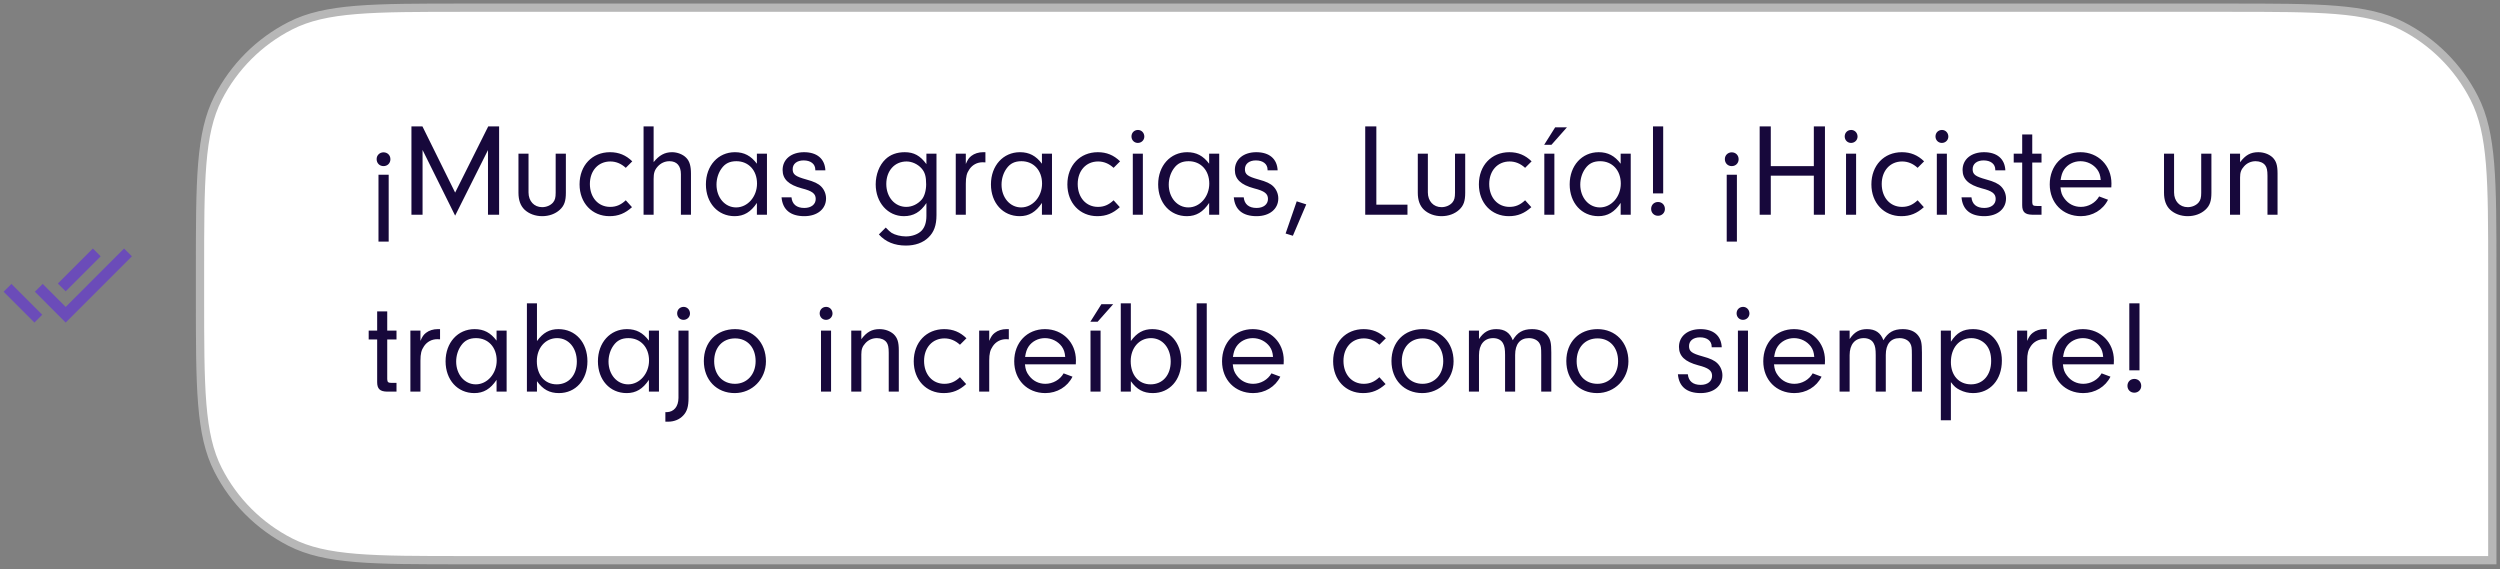<svg width="325" height="74" viewBox="0 0 325 74" fill="none" xmlns="http://www.w3.org/2000/svg">
<rect x="0" y="0" width="325" height="74" fill="#808080" stroke="none"/>
<g clip-path="url(#clip0_15066_228753)">
<path d="M0.469 37.922L4.479 41.932L5.49 40.914L1.487 36.911M16.128 32.306L8.539 39.902L5.555 36.911L4.529 37.922L8.539 41.932L17.147 33.324M13.087 33.324L12.075 32.306L7.52 36.861L8.539 37.872L13.087 33.324Z" fill="#6B4CB9"/>
</g>
<path d="M26 35.432C26 23.38 26 17.353 28.346 12.75C30.409 8.701 33.701 5.409 37.75 3.346C42.353 1 48.38 1 60.432 1H289.568C301.62 1 307.647 1 312.25 3.346C316.299 5.409 319.591 8.701 321.654 12.75C324 17.353 324 23.38 324 35.432V72.824H60.428C48.377 72.824 42.352 72.824 37.749 70.479C33.7 68.416 30.408 65.124 28.345 61.075C26 56.472 26 50.447 26 38.396V35.432Z" fill="white"/>
<path d="M26 35.432C26 23.38 26 17.353 28.346 12.75C30.409 8.701 33.701 5.409 37.75 3.346C42.353 1 48.38 1 60.432 1H289.568C301.62 1 307.647 1 312.25 3.346C316.299 5.409 319.591 8.701 321.654 12.75C324 17.353 324 23.38 324 35.432V72.824H60.428C48.377 72.824 42.352 72.824 37.749 70.479C33.7 68.416 30.408 65.124 28.345 61.075C26 56.472 26 50.447 26 38.396V35.432Z" stroke="#B7B7B7" stroke-width="1.076"/>
<path d="M49.203 31.407V22.713H50.529V31.407H49.203ZM49.858 19.803C50.374 19.803 50.753 20.182 50.753 20.699C50.753 21.215 50.374 21.594 49.858 21.594C49.341 21.594 48.962 21.215 48.962 20.681C48.962 20.182 49.358 19.803 49.858 19.803ZM54.933 19.494V27.912H53.487V16.429H54.916L59.169 25.037L63.472 16.429H64.884V27.912H63.438V19.511L59.169 28.033L54.933 19.494ZM72.237 19.976H73.563V25.054C73.563 26.139 73.357 26.741 72.771 27.275C72.186 27.809 71.377 28.102 70.481 28.102C69.586 28.102 68.76 27.792 68.192 27.258C67.658 26.741 67.4 26.018 67.4 25.054V19.976H68.708V25.02C68.708 26.139 69.431 26.931 70.481 26.931C71.032 26.931 71.566 26.707 71.893 26.328C72.151 26.018 72.237 25.691 72.237 25.054V19.976ZM81.351 26.036L82.16 26.931C81.265 27.74 80.387 28.102 79.233 28.102C76.961 28.102 75.343 26.38 75.343 23.97C75.343 21.508 76.978 19.786 79.302 19.786C80.438 19.786 81.368 20.165 82.194 20.974L81.351 21.818C80.748 21.267 80.077 20.991 79.337 20.991C77.77 20.991 76.685 22.196 76.685 23.918C76.685 25.674 77.77 26.896 79.319 26.896C80.094 26.896 80.714 26.638 81.351 26.036ZM84.971 16.429V21.077C85.694 20.182 86.417 19.786 87.364 19.786C88.053 19.786 88.776 20.062 89.206 20.509C89.637 20.94 89.826 21.559 89.826 22.575V27.912H88.518V22.644C88.518 21.559 87.984 20.957 87.037 20.957C86.434 20.957 85.901 21.198 85.488 21.663C85.092 22.11 84.971 22.506 84.971 23.264V27.912H83.663V16.429H84.971ZM98.396 21.284V19.976H99.705V27.912H98.396V26.38C97.604 27.568 96.709 28.102 95.504 28.102C93.318 28.102 91.768 26.38 91.768 23.97C91.768 21.542 93.352 19.786 95.538 19.786C96.744 19.786 97.622 20.251 98.396 21.284ZM95.728 20.957C94.867 20.957 94.264 21.25 93.8 21.904C93.386 22.472 93.145 23.229 93.145 24.004C93.145 25.691 94.247 26.965 95.693 26.965C97.191 26.965 98.413 25.571 98.413 23.866C98.413 22.145 97.312 20.957 95.728 20.957ZM107.3 22.145H105.991V22.059C105.991 21.318 105.389 20.854 104.476 20.854C103.598 20.854 103.048 21.301 103.048 21.99C103.048 22.678 103.392 22.937 104.821 23.333C105.837 23.608 106.37 23.866 106.749 24.245C107.145 24.641 107.386 25.209 107.386 25.795C107.386 27.172 106.25 28.102 104.563 28.102C102.755 28.102 101.739 27.258 101.601 25.657H102.893C102.979 26.552 103.564 27.034 104.563 27.034C105.458 27.034 106.043 26.569 106.043 25.863C106.043 25.175 105.595 24.831 104.235 24.486C102.514 24.021 101.739 23.298 101.739 22.093C101.739 20.716 102.858 19.786 104.528 19.786C106.215 19.786 107.231 20.647 107.3 22.145ZM120.434 21.336V19.976H121.743V27.964C121.743 29.289 121.416 30.185 120.693 30.873C119.987 31.562 118.971 31.923 117.766 31.923C116.285 31.923 115.115 31.441 114.254 30.477L115.149 29.582C115.511 29.961 115.683 30.116 115.907 30.271C116.354 30.546 117.095 30.735 117.766 30.735C118.592 30.735 119.384 30.443 119.832 29.961C120.228 29.53 120.434 28.893 120.434 28.067V26.397C119.66 27.568 118.747 28.102 117.508 28.102C115.407 28.102 113.841 26.328 113.841 23.97C113.841 22.696 114.306 21.473 115.098 20.716C115.735 20.096 116.595 19.786 117.611 19.786C118.816 19.786 119.625 20.234 120.434 21.336ZM117.852 20.991C116.303 20.991 115.218 22.196 115.218 23.918C115.218 25.622 116.32 26.896 117.818 26.896C118.575 26.896 119.315 26.535 119.832 25.932C120.176 25.536 120.4 24.762 120.4 23.97C120.4 22.937 120.245 22.386 119.78 21.869C119.298 21.336 118.558 20.991 117.852 20.991ZM124.248 19.976H125.556V21.318C125.797 20.75 125.969 20.509 126.279 20.268C126.675 19.958 127.226 19.786 127.794 19.786H128.104V21.112C127.966 21.095 127.829 21.095 127.743 21.095C127.037 21.095 126.417 21.422 126.021 22.007C125.677 22.506 125.556 22.971 125.556 23.884V27.912H124.248V19.976ZM135.451 21.284V19.976H136.759V27.912H135.451V26.38C134.659 27.568 133.764 28.102 132.559 28.102C130.372 28.102 128.823 26.38 128.823 23.97C128.823 21.542 130.407 19.786 132.593 19.786C133.798 19.786 134.676 20.251 135.451 21.284ZM132.782 20.957C131.922 20.957 131.319 21.25 130.854 21.904C130.441 22.472 130.2 23.229 130.2 24.004C130.2 25.691 131.302 26.965 132.748 26.965C134.246 26.965 135.468 25.571 135.468 23.866C135.468 22.145 134.366 20.957 132.782 20.957ZM144.767 26.036L145.576 26.931C144.681 27.74 143.803 28.102 142.65 28.102C140.377 28.102 138.759 26.38 138.759 23.97C138.759 21.508 140.394 19.786 142.718 19.786C143.855 19.786 144.784 20.165 145.611 20.974L144.767 21.818C144.165 21.267 143.493 20.991 142.753 20.991C141.186 20.991 140.102 22.196 140.102 23.918C140.102 25.674 141.186 26.896 142.736 26.896C143.51 26.896 144.13 26.638 144.767 26.036ZM148.572 19.976V27.912H147.264V19.976H148.572ZM147.935 16.894C148.4 16.894 148.762 17.273 148.762 17.755C148.762 18.22 148.383 18.581 147.918 18.581C147.453 18.581 147.092 18.22 147.092 17.738C147.092 17.256 147.453 16.894 147.935 16.894ZM157.189 21.284V19.976H158.498V27.912H157.189V26.38C156.397 27.568 155.502 28.102 154.297 28.102C152.111 28.102 150.561 26.38 150.561 23.97C150.561 21.542 152.145 19.786 154.331 19.786C155.536 19.786 156.414 20.251 157.189 21.284ZM154.521 20.957C153.66 20.957 153.057 21.25 152.593 21.904C152.179 22.472 151.938 23.229 151.938 24.004C151.938 25.691 153.04 26.965 154.486 26.965C155.984 26.965 157.206 25.571 157.206 23.866C157.206 22.145 156.105 20.957 154.521 20.957ZM166.093 22.145H164.784V22.059C164.784 21.318 164.182 20.854 163.269 20.854C162.391 20.854 161.84 21.301 161.84 21.99C161.84 22.678 162.185 22.937 163.614 23.333C164.629 23.608 165.163 23.866 165.542 24.245C165.938 24.641 166.179 25.209 166.179 25.795C166.179 27.172 165.043 28.102 163.355 28.102C161.548 28.102 160.532 27.258 160.394 25.657H161.685C161.772 26.552 162.357 27.034 163.355 27.034C164.251 27.034 164.836 26.569 164.836 25.863C164.836 25.175 164.388 24.831 163.028 24.486C161.307 24.021 160.532 23.298 160.532 22.093C160.532 20.716 161.651 19.786 163.321 19.786C165.008 19.786 166.024 20.647 166.093 22.145ZM169.813 26.569L168.074 30.649L167.128 30.357L168.574 26.173L169.813 26.569ZM178.925 26.604H182.971V27.912H177.479V16.429H178.925V26.604ZM189.151 19.976H190.477V25.054C190.477 26.139 190.27 26.741 189.685 27.275C189.099 27.809 188.29 28.102 187.395 28.102C186.5 28.102 185.673 27.792 185.105 27.258C184.571 26.741 184.313 26.018 184.313 25.054V19.976H185.622V25.02C185.622 26.139 186.345 26.931 187.395 26.931C187.946 26.931 188.479 26.707 188.807 26.328C189.065 26.018 189.151 25.691 189.151 25.054V19.976ZM198.264 26.036L199.073 26.931C198.178 27.74 197.3 28.102 196.147 28.102C193.874 28.102 192.256 26.38 192.256 23.97C192.256 21.508 193.891 19.786 196.215 19.786C197.352 19.786 198.281 20.165 199.108 20.974L198.264 21.818C197.662 21.267 196.99 20.991 196.25 20.991C194.683 20.991 193.599 22.196 193.599 23.918C193.599 25.674 194.683 26.896 196.233 26.896C197.007 26.896 197.627 26.638 198.264 26.036ZM202.069 19.976V27.912H200.761V19.976H202.069ZM202.173 16.55H203.705L201.691 18.822H200.744L202.173 16.55ZM210.686 21.284V19.976H211.995V27.912H210.686V26.38C209.894 27.568 208.999 28.102 207.794 28.102C205.608 28.102 204.058 26.38 204.058 23.97C204.058 21.542 205.642 19.786 207.828 19.786C209.033 19.786 209.911 20.251 210.686 21.284ZM208.018 20.957C207.157 20.957 206.554 21.25 206.09 21.904C205.676 22.472 205.435 23.229 205.435 24.004C205.435 25.691 206.537 26.965 207.983 26.965C209.481 26.965 210.703 25.571 210.703 23.866C210.703 22.145 209.602 20.957 208.018 20.957ZM216.215 16.429V25.14H214.889V16.429H216.215ZM215.544 26.259C216.06 26.259 216.439 26.638 216.439 27.172C216.439 27.671 216.043 28.05 215.544 28.05C215.027 28.05 214.648 27.671 214.648 27.155C214.648 26.638 215.027 26.259 215.544 26.259ZM224.473 31.407V22.713H225.798V31.407H224.473ZM225.127 19.803C225.643 19.803 226.022 20.182 226.022 20.699C226.022 21.215 225.643 21.594 225.127 21.594C224.61 21.594 224.231 21.215 224.231 20.681C224.231 20.182 224.627 19.803 225.127 19.803ZM230.203 22.833V27.912H228.756V16.429H230.203V21.594H235.798V16.429H237.244V27.912H235.798V22.833H230.203ZM241.293 19.976V27.912H239.984V19.976H241.293ZM240.656 16.894C241.121 16.894 241.482 17.273 241.482 17.755C241.482 18.22 241.103 18.581 240.638 18.581C240.174 18.581 239.812 18.22 239.812 17.738C239.812 17.256 240.174 16.894 240.656 16.894ZM249.29 26.036L250.099 26.931C249.204 27.74 248.326 28.102 247.172 28.102C244.9 28.102 243.281 26.38 243.281 23.97C243.281 21.508 244.917 19.786 247.241 19.786C248.377 19.786 249.307 20.165 250.133 20.974L249.29 21.818C248.687 21.267 248.016 20.991 247.275 20.991C245.709 20.991 244.624 22.196 244.624 23.918C244.624 25.674 245.709 26.896 247.258 26.896C248.033 26.896 248.653 26.638 249.29 26.036ZM253.095 19.976V27.912H251.787V19.976H253.095ZM252.458 16.894C252.923 16.894 253.284 17.273 253.284 17.755C253.284 18.22 252.906 18.581 252.441 18.581C251.976 18.581 251.614 18.22 251.614 17.738C251.614 17.256 251.976 16.894 252.458 16.894ZM260.696 22.145H259.388V22.059C259.388 21.318 258.785 20.854 257.873 20.854C256.995 20.854 256.444 21.301 256.444 21.99C256.444 22.678 256.788 22.937 258.217 23.333C259.233 23.608 259.766 23.866 260.145 24.245C260.541 24.641 260.782 25.209 260.782 25.795C260.782 27.172 259.646 28.102 257.959 28.102C256.151 28.102 255.135 27.258 254.998 25.657H256.289C256.375 26.552 256.96 27.034 257.959 27.034C258.854 27.034 259.439 26.569 259.439 25.863C259.439 25.175 258.992 24.831 257.632 24.486C255.91 24.021 255.135 23.298 255.135 22.093C255.135 20.716 256.254 19.786 257.924 19.786C259.611 19.786 260.627 20.647 260.696 22.145ZM264.193 21.129V26.294C264.21 26.69 264.314 26.776 264.796 26.776H265.398V27.912H264.176C263.246 27.895 262.885 27.551 262.885 26.673V21.129H261.783V19.976H262.885V17.479H264.193V19.976H265.398V21.129H264.193ZM274.471 24.366H267.86C267.929 25.037 268.05 25.381 268.377 25.812C268.893 26.518 269.651 26.896 270.511 26.896C271.493 26.896 272.422 26.363 272.887 25.536L274.041 25.967C273.386 27.292 272.026 28.102 270.511 28.102C268.153 28.102 266.466 26.38 266.466 23.97C266.466 21.525 268.136 19.786 270.46 19.786C272.767 19.786 274.488 21.525 274.488 23.849C274.488 23.953 274.488 24.176 274.471 24.366ZM267.877 23.401H273.094C273.042 22.782 272.922 22.438 272.646 22.041C272.147 21.37 271.338 20.957 270.46 20.957C269.582 20.957 268.79 21.37 268.325 22.059C268.084 22.438 267.981 22.765 267.877 23.401ZM286.158 19.976H287.484V25.054C287.484 26.139 287.277 26.741 286.692 27.275C286.107 27.809 285.298 28.102 284.402 28.102C283.507 28.102 282.681 27.792 282.113 27.258C281.579 26.741 281.321 26.018 281.321 25.054V19.976H282.629V25.02C282.629 26.139 283.352 26.931 284.402 26.931C284.953 26.931 285.487 26.707 285.814 26.328C286.072 26.018 286.158 25.691 286.158 25.054V19.976ZM289.9 19.976H291.209V21.095C291.897 20.165 292.586 19.786 293.567 19.786C294.29 19.786 294.945 20.027 295.409 20.44C295.909 20.922 296.081 21.473 296.081 22.558V27.912H294.772V22.851C294.772 22.145 294.686 21.766 294.48 21.491C294.239 21.163 293.774 20.957 293.24 20.957C292.655 20.957 292.121 21.181 291.725 21.628C291.346 22.041 291.209 22.42 291.209 23.074V27.912H289.9V19.976ZM50.34 44.129V49.294C50.357 49.69 50.46 49.776 50.942 49.776H51.545V50.912H50.322C49.393 50.895 49.031 50.551 49.031 49.673V44.129H47.929V42.976H49.031V40.479H50.34V42.976H51.545V44.129H50.34ZM53.35 42.976H54.658V44.318C54.899 43.75 55.072 43.509 55.381 43.268C55.777 42.958 56.328 42.786 56.896 42.786H57.206V44.112C57.069 44.095 56.931 44.095 56.845 44.095C56.139 44.095 55.519 44.422 55.123 45.007C54.779 45.506 54.658 45.971 54.658 46.884V50.912H53.35V42.976ZM64.553 44.284V42.976H65.861V50.912H64.553V49.38C63.761 50.568 62.866 51.102 61.661 51.102C59.474 51.102 57.925 49.38 57.925 46.97C57.925 44.542 59.509 42.786 61.695 42.786C62.9 42.786 63.778 43.251 64.553 44.284ZM61.885 43.957C61.024 43.957 60.421 44.25 59.956 44.904C59.543 45.472 59.302 46.229 59.302 47.004C59.302 48.691 60.404 49.965 61.85 49.965C63.348 49.965 64.57 48.571 64.57 46.866C64.57 45.145 63.468 43.957 61.885 43.957ZM69.806 49.552V50.912H68.498V39.429H69.806V44.336C70.598 43.251 71.442 42.786 72.595 42.786C74.816 42.786 76.366 44.508 76.366 46.97C76.366 49.397 74.833 51.102 72.664 51.102C71.442 51.102 70.581 50.637 69.806 49.552ZM72.423 43.957C70.908 43.957 69.789 45.214 69.789 46.953C69.789 48.76 70.822 49.965 72.371 49.965C73.938 49.965 74.988 48.777 74.988 47.004C74.988 45.231 73.921 43.957 72.423 43.957ZM84.358 44.284V42.976H85.666V50.912H84.358V49.38C83.566 50.568 82.671 51.102 81.466 51.102C79.279 51.102 77.73 49.38 77.73 46.97C77.73 44.542 79.314 42.786 81.5 42.786C82.705 42.786 83.583 43.251 84.358 44.284ZM81.689 43.957C80.829 43.957 80.226 44.25 79.761 44.904C79.348 45.472 79.107 46.229 79.107 47.004C79.107 48.691 80.209 49.965 81.655 49.965C83.153 49.965 84.375 48.571 84.375 46.866C84.375 45.145 83.273 43.957 81.689 43.957ZM89.51 42.976V51.739C89.51 52.823 89.321 53.477 88.839 53.994C88.357 54.527 87.651 54.82 86.842 54.82H86.498V53.581H86.687C87.617 53.546 88.185 52.858 88.202 51.739V42.976H89.51ZM88.874 39.894C89.338 39.894 89.7 40.273 89.7 40.755C89.7 41.22 89.321 41.581 88.856 41.581C88.391 41.581 88.03 41.22 88.03 40.737C88.03 40.255 88.391 39.894 88.874 39.894ZM95.562 42.786C97.903 42.786 99.573 44.525 99.573 46.97C99.573 49.294 97.783 51.102 95.51 51.102C93.152 51.102 91.499 49.38 91.499 46.935C91.499 44.473 93.152 42.786 95.562 42.786ZM95.562 43.991C93.927 43.991 92.842 45.179 92.842 46.953C92.842 48.709 93.927 49.896 95.545 49.896C97.112 49.896 98.231 48.674 98.231 46.953C98.231 45.179 97.163 43.991 95.562 43.991ZM108.038 42.976V50.912H106.729V42.976H108.038ZM107.401 39.894C107.866 39.894 108.227 40.273 108.227 40.755C108.227 41.22 107.848 41.581 107.384 41.581C106.919 41.581 106.557 41.22 106.557 40.737C106.557 40.255 106.919 39.894 107.401 39.894ZM110.663 42.976H111.972V44.095C112.66 43.165 113.349 42.786 114.33 42.786C115.053 42.786 115.708 43.027 116.172 43.44C116.672 43.922 116.844 44.473 116.844 45.558V50.912H115.535V45.851C115.535 45.145 115.449 44.766 115.243 44.491C115.002 44.163 114.537 43.957 114.003 43.957C113.418 43.957 112.884 44.181 112.488 44.628C112.11 45.041 111.972 45.42 111.972 46.074V50.912H110.663V42.976ZM124.794 49.036L125.603 49.931C124.708 50.74 123.83 51.102 122.676 51.102C120.404 51.102 118.786 49.38 118.786 46.97C118.786 44.508 120.421 42.786 122.745 42.786C123.882 42.786 124.811 43.165 125.638 43.974L124.794 44.818C124.191 44.267 123.52 43.991 122.78 43.991C121.213 43.991 120.129 45.196 120.129 46.918C120.129 48.674 121.213 49.896 122.763 49.896C123.537 49.896 124.157 49.638 124.794 49.036ZM127.291 42.976H128.599V44.318C128.84 43.75 129.012 43.509 129.322 43.268C129.718 42.958 130.269 42.786 130.837 42.786H131.147V44.112C131.009 44.095 130.872 44.095 130.786 44.095C130.08 44.095 129.46 44.422 129.064 45.007C128.72 45.506 128.599 45.971 128.599 46.884V50.912H127.291V42.976ZM139.854 47.366H133.243C133.312 48.037 133.433 48.381 133.76 48.812C134.276 49.518 135.034 49.896 135.895 49.896C136.876 49.896 137.806 49.363 138.27 48.536L139.424 48.967C138.77 50.292 137.41 51.102 135.895 51.102C133.536 51.102 131.849 49.38 131.849 46.97C131.849 44.525 133.519 42.786 135.843 42.786C138.15 42.786 139.871 44.525 139.871 46.849C139.871 46.953 139.871 47.176 139.854 47.366ZM133.261 46.401H138.477C138.425 45.782 138.305 45.438 138.029 45.041C137.53 44.37 136.721 43.957 135.843 43.957C134.965 43.957 134.173 44.37 133.708 45.059C133.467 45.438 133.364 45.765 133.261 46.401ZM143.075 42.976V50.912H141.766V42.976H143.075ZM143.178 39.55H144.71L142.696 41.822H141.749L143.178 39.55ZM147.009 49.552V50.912H145.7V39.429H147.009V44.336C147.801 43.251 148.644 42.786 149.798 42.786C152.019 42.786 153.568 44.508 153.568 46.97C153.568 49.397 152.036 51.102 149.867 51.102C148.644 51.102 147.784 50.637 147.009 49.552ZM149.626 43.957C148.111 43.957 146.992 45.214 146.992 46.953C146.992 48.76 148.025 49.965 149.574 49.965C151.141 49.965 152.191 48.777 152.191 47.004C152.191 45.231 151.123 43.957 149.626 43.957ZM156.878 50.912H155.569V39.429H156.878V50.912ZM166.872 47.366H160.261C160.33 48.037 160.45 48.381 160.777 48.812C161.294 49.518 162.051 49.896 162.912 49.896C163.893 49.896 164.823 49.363 165.288 48.536L166.441 48.967C165.787 50.292 164.427 51.102 162.912 51.102C160.554 51.102 158.866 49.38 158.866 46.97C158.866 44.525 160.536 42.786 162.86 42.786C165.167 42.786 166.889 44.525 166.889 46.849C166.889 46.953 166.889 47.176 166.872 47.366ZM160.278 46.401H165.495C165.443 45.782 165.322 45.438 165.047 45.041C164.548 44.37 163.738 43.957 162.86 43.957C161.982 43.957 161.191 44.37 160.726 45.059C160.485 45.438 160.381 45.765 160.278 46.401ZM179.317 49.036L180.126 49.931C179.231 50.74 178.352 51.102 177.199 51.102C174.927 51.102 173.308 49.38 173.308 46.97C173.308 44.508 174.944 42.786 177.268 42.786C178.404 42.786 179.334 43.165 180.16 43.974L179.317 44.818C178.714 44.267 178.043 43.991 177.302 43.991C175.736 43.991 174.651 45.196 174.651 46.918C174.651 48.674 175.736 49.896 177.285 49.896C178.06 49.896 178.68 49.638 179.317 49.036ZM184.954 42.786C187.295 42.786 188.965 44.525 188.965 46.97C188.965 49.294 187.174 51.102 184.902 51.102C182.543 51.102 180.891 49.38 180.891 46.935C180.891 44.473 182.543 42.786 184.954 42.786ZM184.954 43.991C183.318 43.991 182.233 45.179 182.233 46.953C182.233 48.709 183.318 49.896 184.936 49.896C186.503 49.896 187.622 48.674 187.622 46.953C187.622 45.179 186.555 43.991 184.954 43.991ZM190.959 42.976H192.268V44.077C192.87 43.165 193.542 42.786 194.523 42.786C195.608 42.786 196.296 43.251 196.658 44.232C197.243 43.217 197.983 42.786 199.171 42.786C200.084 42.786 200.772 43.079 201.186 43.63C201.564 44.129 201.668 44.577 201.668 45.833V50.912H200.359V46.143C200.359 45.179 200.325 44.955 200.135 44.628C199.894 44.215 199.378 43.957 198.758 43.957C197.605 43.957 196.968 44.732 196.968 46.143V50.912H195.659V46.16C195.659 45.386 195.59 44.99 195.401 44.645C195.177 44.198 194.695 43.957 194.11 43.957C192.956 43.957 192.268 44.783 192.268 46.16V50.912H190.959V42.976ZM207.684 42.786C210.025 42.786 211.695 44.525 211.695 46.97C211.695 49.294 209.905 51.102 207.632 51.102C205.274 51.102 203.621 49.38 203.621 46.935C203.621 44.473 205.274 42.786 207.684 42.786ZM207.684 43.991C206.048 43.991 204.964 45.179 204.964 46.953C204.964 48.709 206.048 49.896 207.667 49.896C209.233 49.896 210.352 48.674 210.352 46.953C210.352 45.179 209.285 43.991 207.684 43.991ZM223.827 45.145H222.518V45.059C222.518 44.318 221.916 43.854 221.003 43.854C220.125 43.854 219.574 44.301 219.574 44.99C219.574 45.678 219.919 45.937 221.347 46.333C222.363 46.608 222.897 46.866 223.276 47.245C223.672 47.641 223.913 48.209 223.913 48.795C223.913 50.172 222.776 51.102 221.089 51.102C219.282 51.102 218.266 50.258 218.128 48.657H219.419C219.505 49.552 220.091 50.034 221.089 50.034C221.984 50.034 222.57 49.569 222.57 48.863C222.57 48.175 222.122 47.831 220.762 47.486C219.04 47.021 218.266 46.298 218.266 45.093C218.266 43.716 219.385 42.786 221.055 42.786C222.742 42.786 223.758 43.647 223.827 45.145ZM227.238 42.976V50.912H225.929V42.976H227.238ZM226.601 39.894C227.065 39.894 227.427 40.273 227.427 40.755C227.427 41.22 227.048 41.581 226.583 41.581C226.119 41.581 225.757 41.22 225.757 40.737C225.757 40.255 226.119 39.894 226.601 39.894ZM237.232 47.366H230.621C230.69 48.037 230.81 48.381 231.137 48.812C231.654 49.518 232.411 49.896 233.272 49.896C234.253 49.896 235.183 49.363 235.648 48.536L236.801 48.967C236.147 50.292 234.787 51.102 233.272 51.102C230.913 51.102 229.226 49.38 229.226 46.97C229.226 44.525 230.896 42.786 233.22 42.786C235.527 42.786 237.249 44.525 237.249 46.849C237.249 46.953 237.249 47.176 237.232 47.366ZM230.638 46.401H235.854C235.803 45.782 235.682 45.438 235.407 45.041C234.907 44.37 234.098 43.957 233.22 43.957C232.342 43.957 231.55 44.37 231.086 45.059C230.845 45.438 230.741 45.765 230.638 46.401ZM239.144 42.976H240.452V44.077C241.055 43.165 241.726 42.786 242.707 42.786C243.792 42.786 244.481 43.251 244.842 44.232C245.427 43.217 246.168 42.786 247.356 42.786C248.268 42.786 248.957 43.079 249.37 43.63C249.749 44.129 249.852 44.577 249.852 45.833V50.912H248.544V46.143C248.544 45.179 248.509 44.955 248.32 44.628C248.079 44.215 247.562 43.957 246.942 43.957C245.789 43.957 245.152 44.732 245.152 46.143V50.912H243.844V46.16C243.844 45.386 243.775 44.99 243.585 44.645C243.362 44.198 242.88 43.957 242.294 43.957C241.141 43.957 240.452 44.783 240.452 46.16V50.912H239.144V42.976ZM252.308 42.976H253.616V44.422C254.374 43.251 255.183 42.786 256.508 42.786C258.712 42.786 260.244 44.473 260.244 46.884C260.244 49.38 258.712 51.102 256.508 51.102C255.889 51.102 255.321 50.964 254.77 50.688C254.288 50.447 254.047 50.241 253.616 49.673V54.631H252.308V42.976ZM256.285 43.957C254.701 43.957 253.616 45.214 253.616 47.073C253.616 48.812 254.666 49.965 256.233 49.965C257.8 49.965 258.85 48.743 258.85 46.935C258.85 46.006 258.626 45.3 258.161 44.783C257.696 44.267 256.99 43.957 256.285 43.957ZM262.227 42.976H263.535V44.318C263.777 43.75 263.949 43.509 264.259 43.268C264.655 42.958 265.205 42.786 265.774 42.786H266.083V44.112C265.946 44.095 265.808 44.095 265.722 44.095C265.016 44.095 264.396 44.422 264 45.007C263.656 45.506 263.535 45.971 263.535 46.884V50.912H262.227V42.976ZM274.79 47.366H268.18C268.248 48.037 268.369 48.381 268.696 48.812C269.213 49.518 269.97 49.896 270.831 49.896C271.812 49.896 272.742 49.363 273.207 48.536L274.36 48.967C273.706 50.292 272.346 51.102 270.831 51.102C268.472 51.102 266.785 49.38 266.785 46.97C266.785 44.525 268.455 42.786 270.779 42.786C273.086 42.786 274.808 44.525 274.808 46.849C274.808 46.953 274.808 47.176 274.79 47.366ZM268.197 46.401H273.413C273.362 45.782 273.241 45.438 272.966 45.041C272.466 44.37 271.657 43.957 270.779 43.957C269.901 43.957 269.109 44.37 268.644 45.059C268.403 45.438 268.3 45.765 268.197 46.401ZM278.135 39.429V48.14H276.809V39.429H278.135ZM277.464 49.259C277.98 49.259 278.359 49.638 278.359 50.172C278.359 50.671 277.963 51.05 277.464 51.05C276.947 51.05 276.568 50.671 276.568 50.155C276.568 49.638 276.947 49.259 277.464 49.259Z" fill="#17083B"/>
<defs>
<clipPath id="clip0_15066_228753">
<rect width="17.216" height="17.216" fill="white" transform="translate(0.176 28.304)"/>
</clipPath>
</defs>
</svg>
